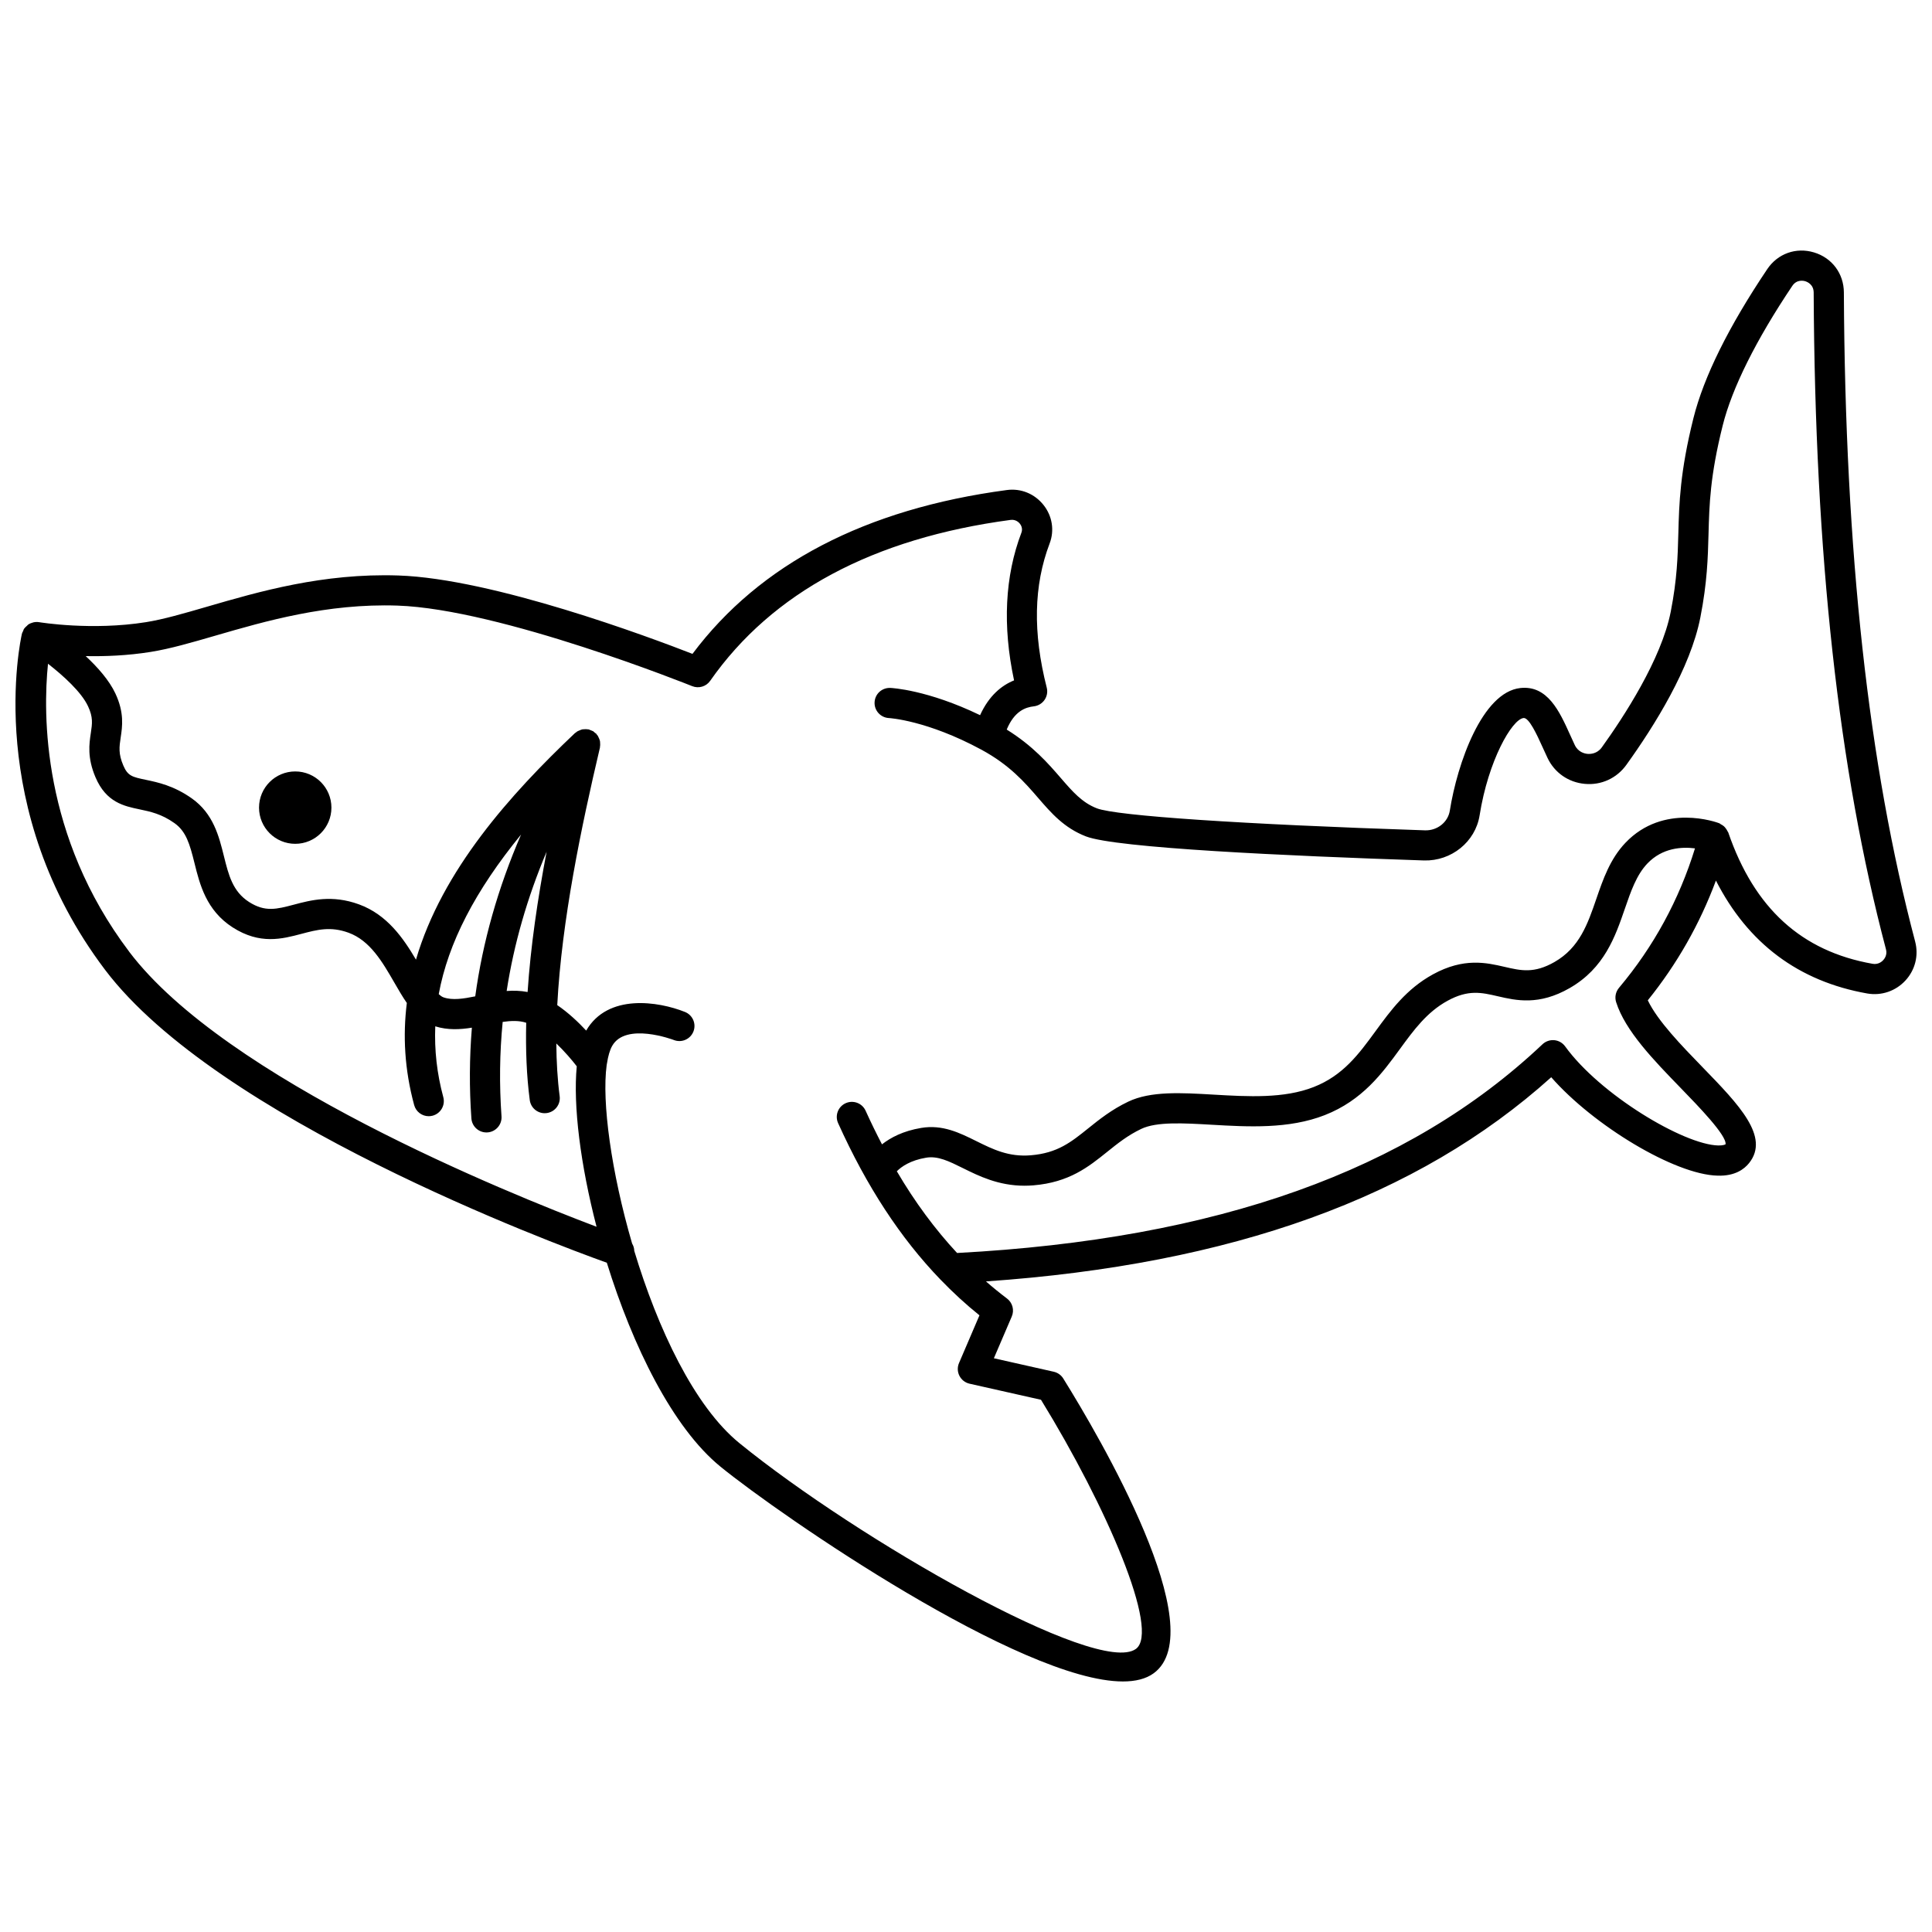 <?xml version="1.0" encoding="UTF-8"?>
<!-- Uploaded to: SVG Repo, www.svgrepo.com, Generator: SVG Repo Mixer Tools -->
<svg width="800px" height="800px" version="1.1" viewBox="144 144 512 512" xmlns="http://www.w3.org/2000/svg">
 <defs>
  <clipPath id="a">
   <path d="m148.09 210h503.81v380h-503.81z"/>
  </clipPath>
 </defs>
 <path d="m231.83 358.03c0 5.297-4.293 9.59-9.59 9.59-5.297 0-9.594-4.293-9.594-9.59s4.297-9.59 9.594-9.59c5.297 0 9.59 4.293 9.59 9.59"/>
 <g clip-path="url(#a)">
  <path d="m651.54 393.54c-12.391-46.875-18.57-103.15-18.895-172.04-0.023-5-3.129-9.168-7.918-10.609-4.75-1.426-9.605 0.305-12.379 4.422-10.242 15.246-16.824 28.535-19.566 39.492-3.57 14.277-3.789 22.57-4.004 30.586-0.168 6.203-0.324 12.066-2.012 20.711-2.477 12.641-12.508 27.953-18.266 35.953-1.258 1.75-3.07 1.793-3.797 1.727-0.707-0.062-2.453-0.418-3.367-2.332-0.441-0.922-0.863-1.859-1.273-2.777-2.777-6.152-5.949-13.117-13.145-12.34-10.125 1.09-16.727 20.027-18.699 32.488-0.488 3.086-3.324 5.316-6.539 5.227-48.539-1.602-81.875-3.84-87.004-5.836-3.934-1.531-6.406-4.391-9.531-8.004-3.336-3.856-7.398-8.543-14.355-12.867 2.047-4.926 5-5.91 7.184-6.156 1.148-0.133 2.184-0.75 2.84-1.703 0.66-0.949 0.871-2.141 0.582-3.254-3.715-14.582-3.461-27.078 0.77-38.211 1.312-3.445 0.707-7.254-1.613-10.18-2.367-2.988-6.004-4.481-9.75-3.969-37.438 4.996-65.441 19.594-83.289 43.414-11.406-4.445-52.852-19.945-77.945-20.773-19.98-0.664-36.973 4.281-50.652 8.258-6.238 1.812-11.625 3.379-16.234 4.113-14.312 2.289-28.004 0.055-28.285 0.008h-0.012-0.004c-0.508-0.09-1.008-0.066-1.488 0.035-0.031 0.008-0.062 0.02-0.098 0.027-0.469 0.113-0.914 0.301-1.312 0.562-0.137 0.094-0.23 0.238-0.359 0.348-0.266 0.227-0.527 0.457-0.723 0.746-0.016 0.023-0.039 0.035-0.055 0.059-0.113 0.176-0.137 0.371-0.215 0.555-0.109 0.234-0.258 0.449-0.316 0.707-0.434 1.879-10.184 46.512 22.051 89.113 29.777 39.352 118.18 72.297 132.95 77.598 6.832 22.062 17.457 43.738 30.121 54.043 16.258 13.223 79.805 56.922 106.65 56.922 3.336 0 6.106-0.676 8.148-2.168 15.711-11.469-14.363-62.691-23.957-78.117-0.562-0.91-1.473-1.555-2.516-1.793l-15.875-3.574 4.742-11.062c0.727-1.691 0.203-3.66-1.262-4.766-1.906-1.438-3.762-2.949-5.574-4.535 65.199-4.512 114.36-22.234 149.8-54.109 11.203 12.789 32.734 25.805 44.062 26.078 4.633 0.164 7.109-1.746 8.371-3.328 5.574-6.965-2.699-15.484-12.273-25.348-5.644-5.812-11.957-12.316-14.57-17.789 7.762-9.625 13.793-20.258 18.055-31.734 8.484 16.648 21.922 26.715 40.109 29.926 3.754 0.652 7.527-0.633 10.117-3.445 2.578-2.793 3.539-6.644 2.574-10.293zm-473.3 2.672c-23.172-30.633-22.871-63.059-21.52-76.312 4.062 3.168 8.852 7.496 10.609 11.262 1.367 2.922 1.121 4.582 0.742 7.086-0.438 2.91-0.98 6.531 1.238 11.746 2.824 6.637 7.539 7.629 11.703 8.496 2.848 0.598 5.789 1.211 9.207 3.637 3.106 2.203 4.055 5.492 5.34 10.676 1.379 5.559 3.098 12.473 10.109 16.969 7.215 4.621 13.078 3.07 18.242 1.703 4.121-1.09 7.684-2.035 12.453-0.297 5.715 2.082 8.984 7.75 12.148 13.234 1.086 1.883 2.152 3.727 3.305 5.387-1.078 8.598-0.617 17.617 1.941 27.055 0.484 1.777 2.094 2.953 3.859 2.953 0.344 0 0.695-0.047 1.047-0.141 2.133-0.578 3.391-2.773 2.816-4.906-1.699-6.277-2.379-12.512-2.129-18.773 3.269 1.031 6.574 0.863 9.703 0.355-0.648 7.945-0.707 15.953-0.129 24.051 0.152 2.106 1.906 3.715 3.984 3.715 0.098 0 0.191-0.004 0.289-0.008 2.203-0.156 3.863-2.07 3.707-4.269-0.602-8.426-0.496-16.754 0.309-25.016 2.207-0.316 4.305-0.398 6.199 0.211 0.012 0.004 0.027 0.012 0.039 0.016-0.168 7.148 0.09 14.043 0.941 20.496 0.266 2.012 1.984 3.473 3.957 3.473 0.176 0 0.352-0.012 0.527-0.035 2.188-0.289 3.731-2.293 3.438-4.484-0.578-4.41-0.844-9.105-0.883-13.965 2.242 2.16 4.176 4.434 5.414 6.051-0.996 10.461 0.996 26.152 5.246 42.523-23.703-8.961-98.297-39.113-123.86-72.887zm105.58 10.68c-1.879-0.359-3.738-0.402-5.551-0.27 1.91-12.395 5.434-24.664 10.586-36.902-2.371 12.516-4.242 25.129-5.035 37.172zm-13.875 1.148c-3.129 0.641-6.066 1.098-8.418 0.266-0.41-0.148-0.836-0.457-1.258-0.844 2.488-13.582 9.691-27.453 21.82-42.301-6.133 14.195-10.172 28.441-12.145 42.879zm302.35 1.551c2.422 7.617 9.949 15.367 17.227 22.863 4.523 4.66 12.094 12.457 11.77 14.785-0.059 0.07-0.617 0.344-1.934 0.324-9.191-0.223-31.352-13.5-40.582-26.266-0.676-0.93-1.719-1.531-2.867-1.641-1.141-0.098-2.281 0.285-3.121 1.074-35.504 33.566-86.289 51.66-155.15 55.324-5.828-6.277-11.152-13.445-15.969-21.656 1.234-1.234 3.594-2.902 7.769-3.598 3.109-0.52 6.031 0.926 9.73 2.758 4.246 2.102 9.422 4.668 16.336 4.668 0.762 0 1.551-0.031 2.359-0.098 9.492-0.789 14.602-4.894 19.543-8.867 2.801-2.25 5.453-4.383 9.051-6.098 4.07-1.938 11.164-1.527 18.676-1.094 9.562 0.555 20.422 1.18 29.941-2.551 9.988-3.914 15.262-11.137 19.914-17.512 3.676-5.035 7.144-9.785 12.617-12.785 5.492-3.012 8.961-2.215 13.348-1.199 4.844 1.121 10.875 2.504 19.008-2.16 9.219-5.289 12.098-13.652 14.641-21.031 1.582-4.602 3.082-8.953 5.953-11.973 4.023-4.234 9.211-4.469 12.633-4.031-4.184 13.582-10.926 26.008-20.141 36.961-0.887 1.062-1.168 2.488-0.754 3.801zm70.797-11.16c-0.352 0.387-1.34 1.258-2.844 0.984-18.824-3.32-31.328-14.699-38.242-34.805-0.039-0.113-0.133-0.188-0.18-0.293-0.137-0.305-0.309-0.574-0.516-0.836-0.137-0.176-0.266-0.34-0.43-0.488-0.242-0.223-0.527-0.387-0.832-0.547-0.145-0.074-0.25-0.207-0.406-0.27-0.59-0.227-14.762-5.473-24.891 5.18-4.07 4.281-5.922 9.668-7.715 14.875-2.281 6.637-4.441 12.902-11.059 16.699-5.414 3.102-8.863 2.312-13.23 1.301-4.82-1.117-10.828-2.5-18.996 1.98-7.035 3.859-11.203 9.566-15.234 15.082-4.402 6.023-8.559 11.719-16.375 14.781-7.883 3.094-17.379 2.547-26.562 2.012-8.562-0.5-16.652-0.969-22.574 1.859-4.441 2.117-7.727 4.758-10.621 7.086-4.551 3.66-8.141 6.543-15.188 7.129-5.902 0.5-10.066-1.582-14.484-3.766-4.394-2.18-8.945-4.434-14.594-3.481-4.789 0.801-8.086 2.555-10.383 4.352-1.492-2.867-2.941-5.816-4.336-8.906-0.91-2.016-3.277-2.906-5.289-2-2.012 0.906-2.91 3.273-2 5.289 7.555 16.75 16.492 30.418 27.066 41.395 0.016 0.012 0.027 0.027 0.039 0.039 3.289 3.414 6.734 6.59 10.352 9.492l-5.418 12.645c-0.469 1.09-0.43 2.336 0.113 3.394 0.539 1.059 1.523 1.82 2.684 2.082l18.93 4.262c17.453 28.402 31.586 61.316 25.152 66.02-10.125 7.394-73.816-29.117-105.04-54.5-12.008-9.758-21.688-30.398-27.902-50.984-0.012-0.699-0.219-1.352-0.57-1.941-5.516-18.93-8.066-37.535-6.742-47.293 0.039-0.168 0.066-0.324 0.09-0.496 0.297-1.91 0.742-3.477 1.367-4.582 3.594-6.359 16.152-1.645 16.336-1.57 2.047 0.812 4.371-0.184 5.191-2.231 0.82-2.051-0.18-4.379-2.231-5.199-7.059-2.824-20.473-4.93-26.18 4.938-2.102-2.266-4.75-4.762-7.668-6.75 1.172-22.367 6.375-47.328 11.316-68.262 0.012-0.051-0.004-0.105 0.004-0.16 0.027-0.141 0.035-0.273 0.047-0.41 0.02-0.215 0.004-0.418-0.012-0.637-0.012-0.172 0-0.34-0.035-0.508-0.023-0.125-0.07-0.234-0.109-0.359-0.059-0.199-0.148-0.375-0.238-0.566-0.078-0.16-0.137-0.328-0.23-0.477-0.074-0.117-0.176-0.207-0.266-0.316-0.059-0.07-0.078-0.164-0.145-0.23-0.082-0.09-0.195-0.121-0.285-0.199-0.137-0.121-0.258-0.242-0.406-0.348-0.047-0.031-0.07-0.078-0.121-0.113-0.078-0.051-0.176-0.051-0.262-0.098-0.195-0.105-0.391-0.176-0.602-0.242-0.113-0.035-0.195-0.117-0.312-0.145-0.055-0.012-0.109 0.004-0.16-0.004-0.137-0.027-0.27-0.035-0.402-0.047-0.215-0.02-0.418-0.004-0.633 0.012-0.18 0.012-0.352 0.004-0.527 0.039-0.121 0.023-0.227 0.07-0.344 0.109-0.195 0.059-0.375 0.148-0.562 0.234-0.168 0.078-0.336 0.141-0.492 0.242-0.113 0.074-0.203 0.172-0.309 0.258-0.07 0.059-0.164 0.078-0.234 0.148-17.07 16.188-35.176 36.297-42.121 60.027-3.332-5.637-7.613-11.918-15.113-14.652-7.129-2.602-12.734-1.121-17.238 0.078-4.594 1.211-7.633 2.016-11.887-0.707-4.332-2.777-5.414-7.125-6.664-12.16-1.312-5.269-2.793-11.238-8.477-15.27-4.777-3.387-9.062-4.285-12.195-4.941-3.586-0.75-4.797-1.004-5.984-3.797-1.344-3.137-1.07-4.941-0.695-7.434 0.438-2.918 0.984-6.555-1.41-11.664-1.633-3.484-4.688-6.938-7.863-9.895 5.055 0.098 11.039-0.117 17.242-1.113 5.098-0.816 10.707-2.441 17.199-4.328 13.133-3.812 29.484-8.562 48.156-7.945 27.27 0.898 77.621 21.145 78.125 21.348 1.727 0.695 3.711 0.113 4.773-1.414 16.395-23.43 43.191-37.777 79.648-42.645 1.383-0.168 2.203 0.727 2.426 1.012 0.266 0.336 0.836 1.238 0.406 2.371-4.383 11.523-5.035 24.676-1.949 39.148-3.305 1.332-6.656 4.055-9.004 9.219-13.93-6.723-23.375-7.207-23.809-7.223-2.227-0.07-4.051 1.613-4.152 3.812-0.102 2.199 1.602 4.066 3.805 4.176 0.098 0.004 10.078 0.582 24.477 8.367 7.512 4.062 11.512 8.684 15.035 12.762 3.547 4.102 6.898 7.977 12.68 10.227 7.922 3.086 53.117 5.172 89.641 6.383 7.188 0.191 13.586-4.906 14.703-11.965 2.289-14.477 8.555-25.453 11.664-25.789 1.426-0.109 3.504 4.371 4.996 7.68 0.438 0.969 0.883 1.945 1.344 2.918 1.855 3.906 5.547 6.469 9.867 6.856 4.356 0.41 8.461-1.484 11.004-5.016 7.504-10.422 17-25.668 19.625-39.094 1.82-9.297 1.992-15.77 2.16-22.027 0.211-7.938 0.41-15.434 3.766-28.859 2.481-9.918 8.855-22.703 18.441-36.977 1.172-1.742 2.922-1.379 3.43-1.227 0.52 0.16 2.223 0.84 2.231 3 0.328 69.578 6.598 126.51 19.16 174.05 0.395 1.441-0.371 2.477-0.715 2.852z"/>
 </g>
</svg>